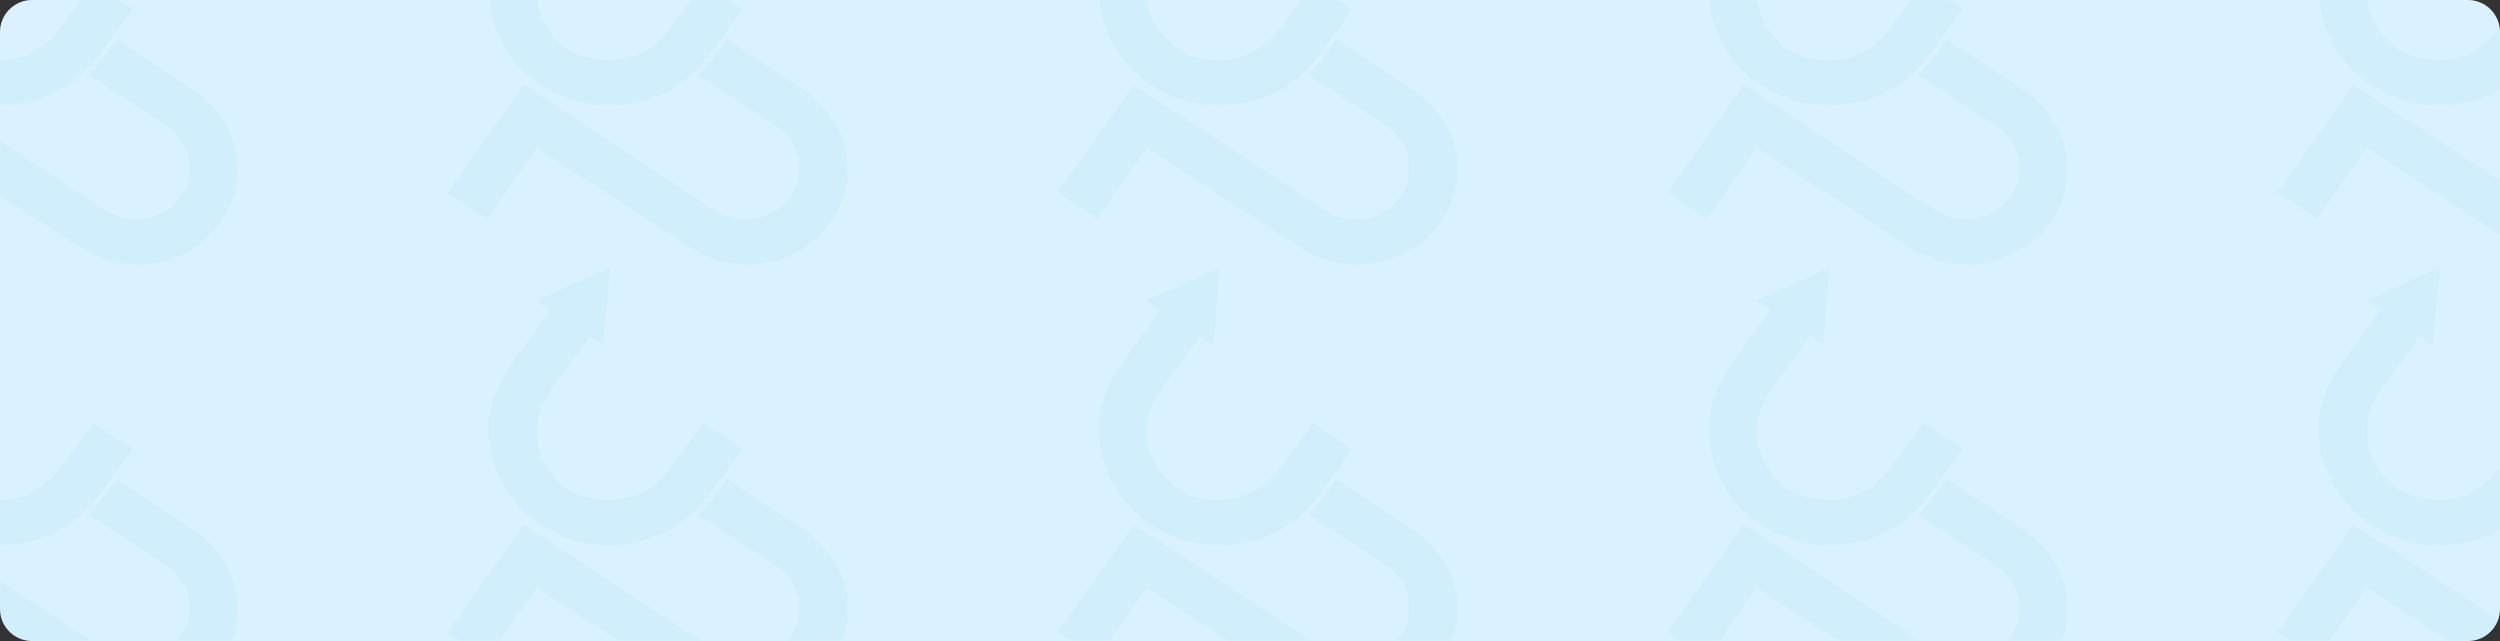 <?xml version="1.0" encoding="UTF-8"?> <svg xmlns="http://www.w3.org/2000/svg" width="780" height="200" viewBox="0 0 780 200" fill="none"><rect x="0" y="0" width="780" height="200" fill="#333333" stroke="none"/><path d="M0 10C0 4.477 4.477 0 10 0H68.797L344.439 0L585 0H770C775.523 0 780 4.477 780 10V190C780 195.523 775.523 200 770 200H10C4.477 200 0 195.523 0 190V10Z" fill="#DAF2FF"></path><mask id="mask0_346_449" style="mask-type:alpha" maskUnits="userSpaceOnUse" x="0" y="0" width="780" height="200"><path d="M0 10C0 4.477 4.477 0 10 0H66.921L335.045 0L569.045 0L770 0C775.523 0 780 4.477 780 10V190C780 195.523 775.523 200 770 200H10C4.477 200 0 195.523 0 190V10Z" fill="#DAF2FF"></path></mask><g mask="url(#mask0_346_449)"><g opacity="0.04"><path d="M834.629 -77.753C837.312 -91.222 832.45 -102.034 820.045 -110.188L797.566 -124.959C795.598 -121.952 792.201 -117.122 788.793 -113.874L813.206 -97.83C816.706 -95.528 819.017 -92.23 820.143 -87.933C820.798 -83.224 820.016 -79.338 817.794 -76.282L816.908 -75.064C816.455 -74.443 815.742 -73.692 814.767 -72.814C811.053 -70.017 807.305 -68.681 803.527 -68.805C800.339 -68.58 796.538 -69.919 792.129 -72.819L734.379 -110.77L710.517 -77.119L722.94 -68.956L738.392 -91.039L784.877 -60.85C787.125 -59.371 789.18 -58.202 791.035 -57.343C796.818 -55.06 802.509 -54.243 808.104 -54.882C817.474 -56.32 824.659 -60.474 829.654 -67.348C832.052 -70.649 833.711 -74.117 834.629 -77.753ZM790.32 -142.485L780.711 -129.267C773.947 -119.957 764.998 -116.642 753.865 -119.32C751.453 -120.105 749.468 -120.991 747.912 -121.974C746.394 -123.011 744.836 -124.454 743.237 -126.304C736.67 -135.26 736.768 -144.389 743.532 -153.699L755.005 -169.482L759.117 -166.779L760.153 -178.888L761.189 -191L749.644 -185.797L738.095 -180.595L742.626 -177.618L732.07 -163.091C728.685 -158.438 726.44 -154.476 725.326 -151.21C724.403 -148.497 723.86 -146.214 723.693 -144.367C723.407 -142.874 723.332 -140.945 723.462 -138.58C724.469 -126.485 729.894 -117.202 739.74 -110.732C749.586 -104.262 760.65 -102.706 772.934 -106.07C775.297 -106.835 777.153 -107.593 778.5 -108.35C780.26 -109.151 782.312 -110.441 784.658 -112.219C787.477 -114.365 790.576 -117.764 793.961 -122.418L802.653 -134.379L790.32 -142.485ZM644.326 -77.753C647.01 -91.222 642.148 -102.034 629.742 -110.188L607.263 -124.959C605.292 -121.952 601.899 -117.122 598.488 -113.874L622.903 -97.83C626.404 -95.528 628.715 -92.23 629.838 -87.933C630.493 -83.224 629.711 -79.338 627.489 -76.282L626.606 -75.064C626.153 -74.443 625.437 -73.692 624.465 -72.814C620.748 -70.017 617.002 -68.681 613.225 -68.805C610.033 -68.58 606.233 -69.919 601.824 -72.819L544.073 -110.77L520.215 -77.119L532.635 -68.956L548.087 -91.039L594.575 -60.85C596.823 -59.371 598.875 -58.202 600.73 -57.343C606.516 -55.06 612.203 -54.243 617.802 -54.882C627.171 -56.32 634.354 -60.474 639.349 -67.348C641.749 -70.649 643.406 -74.117 644.326 -77.753ZM600.014 -142.485L590.408 -129.267C583.641 -119.957 574.693 -116.642 563.563 -119.32C561.148 -120.105 559.162 -120.991 557.607 -121.974C556.089 -123.011 554.531 -124.454 552.935 -126.304C546.365 -135.26 546.463 -144.389 553.23 -153.699L564.7 -169.482L568.815 -166.779L569.851 -178.888L570.887 -191L559.338 -185.797L547.793 -180.595L552.324 -177.618L541.765 -163.091C538.383 -158.438 536.135 -154.476 535.021 -151.21C534.101 -148.497 533.555 -146.214 533.391 -144.367C533.105 -142.874 533.027 -140.945 533.16 -138.58C534.164 -126.485 539.589 -117.202 549.435 -110.732C559.281 -104.262 570.347 -102.706 582.631 -106.07C584.995 -106.835 586.85 -107.593 588.198 -108.35C589.958 -109.151 592.01 -110.441 594.353 -112.219C597.175 -114.365 600.274 -117.764 603.659 -122.418L612.351 -134.379L600.014 -142.485ZM454.021 -77.753C456.705 -91.222 451.846 -102.034 439.437 -110.188L416.961 -124.959C414.99 -121.952 411.594 -117.122 408.186 -113.874L432.601 -97.83C436.101 -95.528 438.413 -92.23 439.535 -87.933C440.19 -83.224 439.408 -79.338 437.186 -76.282L436.3 -75.064C435.847 -74.443 435.135 -73.692 434.159 -72.814C430.445 -70.017 426.697 -68.681 422.92 -68.805C419.731 -68.58 415.931 -69.919 411.522 -72.819L353.771 -110.77L329.91 -77.119L342.333 -68.956L357.785 -91.039L404.273 -60.85C406.521 -59.371 408.572 -58.202 410.428 -57.343C416.211 -55.06 421.901 -54.243 427.496 -54.882C436.869 -56.32 444.051 -60.474 449.046 -67.348C451.444 -70.649 453.104 -74.117 454.021 -77.753ZM409.712 -142.485L400.103 -129.267C393.339 -119.957 384.391 -116.642 373.261 -119.32C370.845 -120.105 368.86 -120.991 367.305 -121.974C365.787 -123.011 364.229 -124.454 362.63 -126.304C356.062 -135.26 356.16 -144.389 362.924 -153.699L374.398 -169.482L378.513 -166.779L379.546 -178.888L380.582 -191L369.036 -185.797L357.488 -180.595L362.018 -177.618L351.463 -163.091C348.078 -158.438 345.833 -154.476 344.719 -151.21C343.795 -148.497 343.253 -146.214 343.088 -144.367C342.8 -142.874 342.725 -140.945 342.858 -138.58C343.862 -126.485 349.287 -117.202 359.133 -110.732C368.978 -104.262 380.045 -102.706 392.326 -106.07C394.689 -106.835 396.545 -107.593 397.895 -108.35C399.653 -109.151 401.705 -110.441 404.051 -112.219C406.87 -114.365 409.972 -117.764 413.354 -122.418L422.048 -134.379L409.712 -142.485ZM263.719 -77.753C266.403 -91.222 261.54 -102.034 249.135 -110.188L226.656 -124.959C224.688 -121.952 221.291 -117.122 217.88 -113.874L242.296 -97.83C245.796 -95.528 248.108 -92.23 249.233 -87.933C249.888 -83.224 249.106 -79.338 246.881 -76.282L245.998 -75.064C245.545 -74.443 244.832 -73.692 243.857 -72.814C240.143 -70.017 236.395 -68.681 232.618 -68.805C229.429 -68.58 225.628 -69.919 221.216 -72.819L163.469 -110.77L139.607 -77.119L152.027 -68.956L167.48 -91.039L213.968 -60.85C216.216 -59.371 218.267 -58.202 220.123 -57.343C225.908 -55.06 231.599 -54.243 237.194 -54.882C246.564 -56.32 253.746 -60.474 258.741 -67.348C261.142 -70.649 262.801 -74.117 263.719 -77.753ZM219.407 -142.485L209.801 -129.267C203.034 -119.957 194.086 -116.642 182.956 -119.32C180.54 -120.105 178.555 -120.991 177.003 -121.974C175.485 -123.011 173.926 -124.454 172.328 -126.304C165.757 -135.26 165.858 -144.389 172.622 -153.699L184.095 -169.482L188.207 -166.779L189.243 -178.888L190.279 -191L178.731 -185.797L167.185 -180.595L171.716 -177.618L161.16 -163.091C157.776 -158.438 155.528 -154.476 154.417 -151.21C153.493 -148.497 152.951 -146.214 152.783 -144.367C152.498 -142.874 152.42 -140.945 152.552 -138.58C153.557 -126.485 158.985 -117.202 168.83 -110.732C178.673 -104.262 189.74 -102.706 202.024 -106.07C204.387 -106.835 206.243 -107.593 207.59 -108.35C209.351 -109.151 211.402 -110.441 213.745 -112.219C216.567 -114.365 219.667 -117.764 223.052 -122.418L231.743 -134.379L219.407 -142.485ZM73.414 -77.753C76.1 -91.222 71.238 -102.034 58.83 -110.188L36.353 -124.959C34.383 -121.952 30.989 -117.122 27.578 -113.874L51.994 -97.83C55.494 -95.528 57.805 -92.23 58.928 -87.933C59.583 -83.224 58.801 -79.338 56.579 -76.282L55.693 -75.064C55.243 -74.443 54.527 -73.692 53.552 -72.814C49.838 -70.017 46.09 -68.681 42.312 -68.805C39.124 -68.58 35.323 -69.919 30.914 -72.819L-26.836 -110.77L-50.695 -77.119L-38.275 -68.956L-22.822 -91.039L23.665 -60.85C25.913 -59.371 27.965 -58.202 29.82 -57.343C35.606 -55.06 41.294 -54.243 46.892 -54.882C56.261 -56.32 63.444 -60.474 68.439 -67.348C70.837 -70.649 72.496 -74.117 73.414 -77.753ZM29.105 -142.485L19.496 -129.267C12.732 -119.957 3.783 -116.642 -7.347 -119.32C-9.762 -120.105 -11.747 -120.991 -13.303 -121.974C-14.82 -123.011 -16.379 -124.454 -17.975 -126.304C-24.545 -135.26 -24.447 -144.389 -17.68 -153.699L-6.21 -169.482L-2.095 -166.779L-1.059 -178.888L-0.026 -191L-11.571 -185.797L-23.117 -180.595L-18.586 -177.618L-29.145 -163.091C-32.527 -158.438 -34.775 -154.476 -35.889 -151.21C-36.809 -148.497 -37.355 -146.214 -37.519 -144.367C-37.808 -142.874 -37.883 -140.945 -37.75 -138.58C-36.746 -126.485 -31.321 -117.202 -21.475 -110.732C-11.629 -104.262 -0.563 -102.706 11.719 -106.07C14.085 -106.835 15.94 -107.593 17.288 -108.35C19.045 -109.151 21.1 -110.441 23.443 -112.219C26.262 -114.365 29.364 -117.764 32.746 -122.418L41.441 -134.379L29.105 -142.485ZM-116.889 -77.753C-114.205 -91.222 -119.067 -102.034 -131.473 -110.188L-153.952 -124.959C-155.92 -121.952 -159.316 -117.122 -162.724 -113.874L-138.312 -97.83C-134.811 -95.528 -132.5 -92.23 -131.375 -87.933C-130.719 -83.224 -131.501 -79.338 -133.723 -76.282L-134.609 -75.064C-135.062 -74.443 -135.775 -73.692 -136.75 -72.814C-140.464 -70.017 -144.213 -68.681 -147.99 -68.805C-151.179 -68.58 -154.979 -69.919 -159.388 -72.819L-217.139 -110.77L-241 -77.119L-228.577 -68.956L-213.125 -91.039L-166.64 -60.85C-164.392 -59.371 -162.34 -58.202 -160.482 -57.343C-154.699 -55.06 -149.009 -54.243 -143.413 -54.882C-134.044 -56.32 -126.858 -60.474 -121.863 -67.348C-119.465 -70.649 -117.806 -74.117 -116.889 -77.753ZM-161.2 -142.485L-170.807 -129.267C-177.571 -119.957 -186.519 -116.642 -197.652 -119.32C-200.064 -120.105 -202.05 -120.991 -203.605 -121.974C-205.123 -123.011 -206.681 -124.454 -208.28 -126.304C-214.847 -135.26 -214.749 -144.389 -207.985 -153.699L-196.512 -169.482L-192.4 -166.779L-191.364 -178.888L-190.328 -191L-201.874 -185.797L-213.422 -180.595L-208.892 -177.618L-219.447 -163.091C-222.832 -158.438 -225.077 -154.476 -226.191 -151.21C-227.114 -148.497 -227.657 -146.214 -227.824 -144.367C-228.11 -142.874 -228.185 -140.945 -228.055 -138.58C-227.048 -126.485 -221.623 -117.202 -211.777 -110.732C-201.931 -104.262 -190.868 -102.706 -178.584 -106.07C-176.22 -106.835 -174.365 -107.593 -173.017 -108.35C-171.257 -109.151 -169.205 -110.441 -166.859 -112.219C-164.04 -114.365 -160.941 -117.764 -157.556 -122.418L-148.864 -134.379L-161.2 -142.485ZM834.629 59.458C837.312 45.988 832.45 35.174 820.045 27.022L797.566 12.251C795.598 15.256 792.201 20.088 788.793 23.337L813.206 39.38C816.706 41.68 819.017 44.981 820.143 49.278C820.798 53.986 820.016 57.869 817.794 60.928L816.908 62.144C816.455 62.767 815.742 63.519 814.767 64.397C811.053 67.193 807.305 68.529 803.527 68.405C800.339 68.628 796.538 67.289 792.129 64.391L734.379 26.44L710.517 60.091L722.94 68.254L738.392 46.171L784.877 76.36C787.125 77.839 789.18 79.008 791.035 79.867C796.818 82.147 802.509 82.967 808.104 82.328C817.474 80.89 824.659 76.733 829.654 69.862C832.052 66.559 833.711 63.093 834.629 59.458ZM790.32 -5.274L780.711 7.943C773.947 17.253 764.998 20.568 753.865 17.89C751.453 17.105 749.468 16.219 747.912 15.236C746.394 14.199 744.836 12.756 743.237 10.906C736.67 1.95 736.768 -7.182 743.532 -16.489L755.005 -32.272L759.117 -29.569L760.153 -41.678L761.189 -53.79L749.644 -48.587L738.095 -43.385L742.626 -40.408L732.07 -25.881C728.685 -21.228 726.44 -17.268 725.326 -14C724.403 -11.286 723.86 -9.006 723.693 -7.157C723.407 -5.664 723.332 -3.735 723.462 -1.37C724.469 10.725 729.894 20.008 739.74 26.478C749.586 32.948 760.65 34.502 772.934 31.14C775.297 30.375 777.153 29.615 778.5 28.86C780.26 28.059 782.312 26.769 784.658 24.988C787.477 22.845 790.576 19.446 793.961 14.792L802.653 2.831L790.32 -5.274ZM644.326 59.458C647.01 45.988 642.148 35.174 629.742 27.022L607.263 12.251C605.292 15.256 601.899 20.088 598.488 23.337L622.903 39.38C626.404 41.68 628.715 44.981 629.838 49.278C630.493 53.986 629.711 57.869 627.489 60.928L626.606 62.144C626.153 62.767 625.437 63.519 624.465 64.397C620.748 67.193 617.002 68.529 613.225 68.405C610.033 68.628 606.233 67.289 601.824 64.391L544.073 26.44L520.215 60.091L532.635 68.254L548.087 46.171L594.575 76.36C596.823 77.839 598.875 79.008 600.73 79.867C606.516 82.147 612.203 82.967 617.802 82.328C627.171 80.89 634.354 76.733 639.349 69.862C641.749 66.559 643.406 63.093 644.326 59.458ZM600.014 -5.274L590.408 7.943C583.641 17.253 574.693 20.568 563.563 17.89C561.148 17.105 559.162 16.219 557.607 15.236C556.089 14.199 554.531 12.756 552.935 10.906C546.365 1.95 546.463 -7.182 553.23 -16.489L564.7 -32.272L568.815 -29.569L569.851 -41.678L570.887 -53.79L559.338 -48.587L547.793 -43.385L552.324 -40.408L541.765 -25.881C538.383 -21.228 536.135 -17.268 535.021 -14C534.101 -11.286 533.555 -9.006 533.391 -7.157C533.105 -5.664 533.027 -3.735 533.16 -1.37C534.164 10.725 539.589 20.008 549.435 26.478C559.281 32.948 570.347 34.502 582.631 31.14C584.995 30.375 586.85 29.615 588.198 28.86C589.958 28.059 592.01 26.769 594.353 24.988C597.175 22.845 600.274 19.446 603.659 14.792L612.351 2.831L600.014 -5.274ZM454.021 59.458C456.705 45.988 451.846 35.174 439.437 27.022L416.961 12.251C414.99 15.256 411.594 20.088 408.186 23.337L432.601 39.38C436.101 41.68 438.413 44.981 439.535 49.278C440.19 53.986 439.408 57.869 437.186 60.928L436.3 62.144C435.847 62.767 435.135 63.519 434.159 64.397C430.445 67.193 426.697 68.529 422.92 68.405C419.731 68.628 415.931 67.289 411.522 64.391L353.771 26.44L329.91 60.091L342.333 68.254L357.785 46.171L404.273 76.36C406.521 77.839 408.572 79.008 410.428 79.867C416.211 82.147 421.901 82.967 427.496 82.328C436.869 80.89 444.051 76.733 449.046 69.862C451.444 66.559 453.104 63.093 454.021 59.458ZM409.712 -5.274L400.103 7.943C393.339 17.253 384.391 20.568 373.261 17.89C370.845 17.105 368.86 16.219 367.305 15.236C365.787 14.199 364.229 12.756 362.63 10.906C356.062 1.95 356.16 -7.182 362.924 -16.489L374.398 -32.272L378.513 -29.569L379.546 -41.678L380.582 -53.79L369.036 -48.587L357.488 -43.385L362.018 -40.408L351.463 -25.881C348.078 -21.228 345.833 -17.268 344.719 -14C343.795 -11.286 343.253 -9.006 343.088 -7.157C342.8 -5.664 342.725 -3.735 342.858 -1.37C343.862 10.725 349.287 20.008 359.133 26.478C368.978 32.948 380.045 34.502 392.326 31.14C394.689 30.375 396.545 29.615 397.895 28.86C399.653 28.059 401.705 26.769 404.051 24.988C406.87 22.845 409.972 19.446 413.354 14.792L422.048 2.831L409.712 -5.274ZM263.719 59.458C266.403 45.988 261.54 35.174 249.135 27.022L226.656 12.251C224.688 15.256 221.291 20.088 217.88 23.337L242.296 39.38C245.796 41.68 248.108 44.981 249.233 49.278C249.888 53.986 249.106 57.869 246.881 60.928L245.998 62.144C245.545 62.767 244.832 63.519 243.857 64.397C240.143 67.193 236.395 68.529 232.618 68.405C229.429 68.628 225.628 67.289 221.216 64.391L163.469 26.44L139.607 60.091L152.027 68.254L167.48 46.171L213.968 76.36C216.216 77.839 218.267 79.008 220.123 79.867C225.908 82.147 231.599 82.967 237.194 82.328C246.564 80.89 253.746 76.733 258.741 69.862C261.142 66.559 262.801 63.093 263.719 59.458ZM219.407 -5.274L209.801 7.943C203.034 17.253 194.086 20.568 182.956 17.89C180.54 17.105 178.555 16.219 177.003 15.236C175.485 14.199 173.926 12.756 172.328 10.906C165.757 1.95 165.858 -7.182 172.622 -16.489L184.095 -32.272L188.207 -29.569L189.243 -41.678L190.279 -53.79L178.731 -48.587L167.185 -43.385L171.716 -40.408L161.16 -25.881C157.776 -21.228 155.528 -17.268 154.417 -14C153.493 -11.286 152.951 -9.006 152.783 -7.157C152.498 -5.664 152.42 -3.735 152.552 -1.37C153.557 10.725 158.985 20.008 168.83 26.478C178.673 32.948 189.74 34.502 202.024 31.14C204.387 30.375 206.243 29.615 207.59 28.86C209.351 28.059 211.402 26.769 213.745 24.988C216.567 22.845 219.667 19.446 223.052 14.792L231.743 2.831L219.407 -5.274ZM73.414 59.458C76.1 45.988 71.238 35.174 58.83 27.022L36.353 12.251C34.383 15.256 30.989 20.088 27.578 23.337L51.994 39.38C55.494 41.68 57.805 44.981 58.928 49.278C59.583 53.986 58.801 57.869 56.579 60.928L55.693 62.144C55.243 62.767 54.527 63.519 53.552 64.397C49.838 67.193 46.09 68.529 42.312 68.405C39.124 68.628 35.323 67.289 30.914 64.391L-26.836 26.44L-50.695 60.091L-38.275 68.254L-22.822 46.171L23.665 76.36C25.913 77.839 27.965 79.008 29.82 79.867C35.606 82.147 41.294 82.967 46.892 82.328C56.261 80.89 63.444 76.733 68.439 69.862C70.837 66.559 72.496 63.093 73.414 59.458ZM29.105 -5.274L19.496 7.943C12.732 17.253 3.783 20.568 -7.347 17.89C-9.762 17.105 -11.747 16.219 -13.303 15.236C-14.82 14.199 -16.379 12.756 -17.975 10.906C-24.545 1.95 -24.447 -7.182 -17.68 -16.489L-6.21 -32.272L-2.095 -29.569L-1.059 -41.678L-0.026 -53.79L-11.571 -48.587L-23.117 -43.385L-18.586 -40.408L-29.145 -25.881C-32.527 -21.228 -34.775 -17.268 -35.889 -14C-36.809 -11.286 -37.355 -9.006 -37.519 -7.157C-37.808 -5.664 -37.883 -3.735 -37.75 -1.37C-36.746 10.725 -31.321 20.008 -21.475 26.478C-11.629 32.948 -0.563 34.502 11.719 31.14C14.085 30.375 15.94 29.615 17.288 28.86C19.045 28.059 21.1 26.769 23.443 24.988C26.262 22.845 29.364 19.446 32.746 14.792L41.441 2.831L29.105 -5.274ZM-116.889 59.458C-114.205 45.988 -119.067 35.174 -131.473 27.022L-153.952 12.251C-155.92 15.256 -159.316 20.088 -162.724 23.337L-138.312 39.38C-134.811 41.68 -132.5 44.981 -131.375 49.278C-130.719 53.986 -131.501 57.869 -133.723 60.928L-134.609 62.144C-135.062 62.767 -135.775 63.519 -136.75 64.397C-140.464 67.193 -144.213 68.529 -147.99 68.405C-151.179 68.628 -154.979 67.289 -159.388 64.391L-217.139 26.44L-241 60.091L-228.577 68.254L-213.125 46.171L-166.64 76.36C-164.392 77.839 -162.34 79.008 -160.482 79.867C-154.699 82.147 -149.009 82.967 -143.413 82.328C-134.044 80.89 -126.858 76.733 -121.863 69.862C-119.465 66.559 -117.806 63.093 -116.889 59.458ZM-161.2 -5.274L-170.807 7.943C-177.571 17.253 -186.519 20.568 -197.652 17.89C-200.064 17.105 -202.05 16.219 -203.605 15.236C-205.123 14.199 -206.681 12.756 -208.28 10.906C-214.847 1.95 -214.749 -7.182 -207.985 -16.489L-196.512 -32.272L-192.4 -29.569L-191.364 -41.678L-190.328 -53.79L-201.874 -48.587L-213.422 -43.385L-208.892 -40.408L-219.447 -25.881C-222.832 -21.228 -225.077 -17.268 -226.191 -14C-227.114 -11.286 -227.657 -9.006 -227.824 -7.157C-228.11 -5.664 -228.185 -3.735 -228.055 -1.37C-227.048 10.725 -221.623 20.008 -211.777 26.478C-201.931 32.948 -190.868 34.502 -178.584 31.14C-176.22 30.375 -174.365 29.615 -173.017 28.86C-171.257 28.059 -169.205 26.769 -166.859 24.988C-164.04 22.845 -160.941 19.446 -157.556 14.792L-148.864 2.831L-161.2 -5.274ZM834.629 196.668C837.312 183.198 832.45 172.384 820.045 164.232L797.566 149.458C795.598 152.466 792.201 157.298 788.793 160.547L813.206 176.59C816.706 178.89 819.017 182.188 820.143 186.488C820.798 191.196 820.016 195.079 817.794 198.138L816.908 199.354C816.455 199.977 815.742 200.726 814.767 201.607C811.053 204.403 807.305 205.739 803.527 205.616C800.339 205.838 796.538 204.499 792.129 201.601L734.379 163.65L710.517 197.301L722.94 205.465L738.392 183.381L784.877 213.57C787.125 215.046 789.18 216.215 791.035 217.077C796.818 219.357 802.509 220.178 808.104 219.538C817.474 218.1 824.659 213.943 829.654 207.07C832.052 203.769 833.711 200.301 834.629 196.668ZM790.32 131.933L780.711 145.153C773.947 154.46 764.998 157.778 753.865 155.1C751.453 154.312 749.468 153.429 747.912 152.446C746.394 151.409 744.836 149.966 743.237 148.114C736.67 139.16 736.768 130.029 743.532 120.721L755.005 104.935L759.117 107.641L760.153 95.529L761.189 83.42L749.644 88.623L738.095 93.825L742.626 96.802L732.07 111.329C728.685 115.982 726.44 119.942 725.326 123.21C724.403 125.924 723.86 128.204 723.693 130.053C723.407 131.546 723.332 133.472 723.462 135.84C724.469 147.935 729.894 157.218 739.74 163.688C749.586 170.158 760.65 171.712 772.934 168.35C775.297 167.585 777.153 166.825 778.5 166.07C780.26 165.269 782.312 163.979 784.658 162.198C787.477 160.055 790.576 156.656 793.961 152.002L802.653 140.041L790.32 131.933ZM644.326 196.668C647.01 183.198 642.148 172.384 629.742 164.232L607.263 149.458C605.292 152.466 601.899 157.298 598.488 160.547L622.903 176.59C626.404 178.89 628.715 182.188 629.838 186.488C630.493 191.196 629.711 195.079 627.489 198.138L626.606 199.354C626.153 199.977 625.437 200.726 624.465 201.607C620.748 204.403 617.002 205.739 613.225 205.616C610.033 205.838 606.233 204.499 601.824 201.601L544.073 163.65L520.215 197.301L532.635 205.465L548.087 183.381L594.575 213.57C596.823 215.046 598.875 216.215 600.73 217.077C606.516 219.357 612.203 220.178 617.802 219.538C627.171 218.1 634.354 213.943 639.349 207.07C641.749 203.769 643.406 200.301 644.326 196.668ZM600.014 131.933L590.408 145.153C583.641 154.46 574.693 157.778 563.563 155.1C561.148 154.312 559.162 153.429 557.607 152.446C556.089 151.409 554.531 149.966 552.935 148.114C546.365 139.16 546.463 130.029 553.23 120.721L564.7 104.935L568.815 107.641L569.851 95.529L570.887 83.42L559.338 88.623L547.793 93.825L552.324 96.802L541.765 111.329C538.383 115.982 536.135 119.942 535.021 123.21C534.101 125.924 533.555 128.204 533.391 130.053C533.105 131.546 533.027 133.472 533.16 135.84C534.164 147.935 539.589 157.218 549.435 163.688C559.281 170.158 570.347 171.712 582.631 168.35C584.995 167.585 586.85 166.825 588.198 166.07C589.958 165.269 592.01 163.979 594.353 162.198C597.175 160.055 600.274 156.656 603.659 152.002L612.351 140.041L600.014 131.933ZM454.021 196.668C456.705 183.198 451.846 172.384 439.437 164.232L416.961 149.458C414.99 152.466 411.594 157.298 408.186 160.547L432.601 176.59C436.101 178.89 438.413 182.188 439.535 186.488C440.19 191.196 439.408 195.079 437.186 198.138L436.3 199.354C435.847 199.977 435.135 200.726 434.159 201.607C430.445 204.403 426.697 205.739 422.92 205.616C419.731 205.838 415.931 204.499 411.522 201.601L353.771 163.65L329.91 197.301L342.333 205.465L357.785 183.381L404.273 213.57C406.521 215.046 408.572 216.215 410.428 217.077C416.211 219.357 421.901 220.178 427.496 219.538C436.869 218.1 444.051 213.943 449.046 207.07C451.444 203.769 453.104 200.301 454.021 196.668ZM409.712 131.933L400.103 145.153C393.339 154.46 384.391 157.778 373.261 155.1C370.845 154.312 368.86 153.429 367.305 152.446C365.787 151.409 364.229 149.966 362.63 148.114C356.062 139.16 356.16 130.029 362.924 120.721L374.398 104.935L378.513 107.641L379.546 95.529L380.582 83.42L369.036 88.623L357.488 93.825L362.018 96.802L351.463 111.329C348.078 115.982 345.833 119.942 344.719 123.21C343.795 125.924 343.253 128.204 343.088 130.053C342.8 131.546 342.725 133.472 342.858 135.84C343.862 147.935 349.287 157.218 359.133 163.688C368.978 170.158 380.045 171.712 392.326 168.35C394.689 167.585 396.545 166.825 397.895 166.07C399.653 165.269 401.705 163.979 404.051 162.198C406.87 160.055 409.972 156.656 413.354 152.002L422.048 140.041L409.712 131.933ZM263.719 196.668C266.403 183.198 261.54 172.384 249.135 164.232L226.656 149.458C224.688 152.466 221.291 157.298 217.88 160.547L242.296 176.59C245.796 178.89 248.108 182.188 249.233 186.488C249.888 191.196 249.106 195.079 246.881 198.138L245.998 199.354C245.545 199.977 244.832 200.726 243.857 201.607C240.143 204.403 236.395 205.739 232.618 205.616C229.429 205.838 225.628 204.499 221.216 201.601L163.469 163.65L139.607 197.301L152.027 205.465L167.48 183.381L213.968 213.57C216.216 215.046 218.267 216.215 220.123 217.077C225.908 219.357 231.599 220.178 237.194 219.538C246.564 218.1 253.746 213.943 258.741 207.07C261.142 203.769 262.801 200.301 263.719 196.668ZM219.407 131.933L209.801 145.153C203.034 154.46 194.086 157.778 182.956 155.1C180.54 154.312 178.555 153.429 177.003 152.446C175.485 151.409 173.926 149.966 172.328 148.114C165.757 139.16 165.858 130.029 172.622 120.721L184.095 104.935L188.207 107.641L189.243 95.529L190.279 83.42L178.731 88.623L167.185 93.825L171.716 96.802L161.16 111.329C157.776 115.982 155.528 119.942 154.417 123.21C153.493 125.924 152.951 128.204 152.783 130.053C152.498 131.546 152.42 133.472 152.552 135.84C153.557 147.935 158.985 157.218 168.83 163.688C178.673 170.158 189.74 171.712 202.024 168.35C204.387 167.585 206.243 166.825 207.59 166.07C209.351 165.269 211.402 163.979 213.745 162.198C216.567 160.055 219.667 156.656 223.052 152.002L231.743 140.041L219.407 131.933ZM73.414 196.668C76.1 183.198 71.238 172.384 58.83 164.232L36.353 149.458C34.383 152.466 30.989 157.298 27.578 160.547L51.994 176.59C55.494 178.89 57.805 182.188 58.928 186.488C59.583 191.196 58.801 195.079 56.579 198.138L55.693 199.354C55.243 199.977 54.527 200.726 53.552 201.607C49.838 204.403 46.09 205.739 42.312 205.616C39.124 205.838 35.323 204.499 30.914 201.601L-26.836 163.65L-50.695 197.301L-38.275 205.465L-22.822 183.381L23.665 213.57C25.913 215.046 27.965 216.215 29.82 217.077C35.606 219.357 41.294 220.178 46.892 219.538C56.261 218.1 63.444 213.943 68.439 207.07C70.837 203.769 72.496 200.301 73.414 196.668ZM29.105 131.933L19.496 145.153C12.732 154.46 3.783 157.778 -7.347 155.1C-9.762 154.312 -11.747 153.429 -13.303 152.446C-14.82 151.409 -16.379 149.966 -17.975 148.114C-24.545 139.16 -24.447 130.029 -17.68 120.721L-6.21 104.935L-2.095 107.641L-1.059 95.529L-0.026 83.42L-11.571 88.623L-23.117 93.825L-18.586 96.802L-29.145 111.329C-32.527 115.982 -34.775 119.942 -35.889 123.21C-36.809 125.924 -37.355 128.204 -37.519 130.053C-37.808 131.546 -37.883 133.472 -37.75 135.84C-36.746 147.935 -31.321 157.218 -21.475 163.688C-11.629 170.158 -0.563 171.712 11.719 168.35C14.085 167.585 15.94 166.825 17.288 166.07C19.045 165.269 21.1 163.979 23.443 162.198C26.262 160.055 29.364 156.656 32.746 152.002L41.441 140.041L29.105 131.933ZM-116.889 196.668C-114.205 183.198 -119.067 172.384 -131.473 164.232L-153.952 149.458C-155.92 152.466 -159.316 157.298 -162.724 160.547L-138.312 176.59C-134.811 178.89 -132.5 182.188 -131.375 186.488C-130.719 191.196 -131.501 195.079 -133.723 198.138L-134.609 199.354C-135.062 199.977 -135.775 200.726 -136.75 201.607C-140.464 204.403 -144.213 205.739 -147.99 205.616C-151.179 205.838 -154.979 204.499 -159.388 201.601L-217.139 163.65L-241 197.301L-228.577 205.465L-213.125 183.381L-166.64 213.57C-164.392 215.046 -162.34 216.215 -160.482 217.077C-154.699 219.357 -149.009 220.178 -143.413 219.538C-134.044 218.1 -126.858 213.943 -121.863 207.07C-119.465 203.769 -117.806 200.301 -116.889 196.668ZM-161.2 131.933L-170.807 145.153C-177.571 154.46 -186.519 157.778 -197.652 155.1C-200.064 154.312 -202.05 153.429 -203.605 152.446C-205.123 151.409 -206.681 149.966 -208.28 148.114C-214.847 139.16 -214.749 130.029 -207.985 120.721L-196.512 104.935L-192.4 107.641L-191.364 95.529L-190.328 83.42L-201.874 88.623L-213.422 93.825L-208.892 96.802L-219.447 111.329C-222.832 115.982 -225.077 119.942 -226.191 123.21C-227.114 125.924 -227.657 128.204 -227.824 130.053C-228.11 131.546 -228.185 133.472 -228.055 135.84C-227.048 147.935 -221.623 157.218 -211.777 163.688C-201.931 170.158 -190.868 171.712 -178.584 168.35C-176.22 167.585 -174.365 166.825 -173.017 166.07C-171.257 165.269 -169.205 163.979 -166.859 162.198C-164.04 160.055 -160.941 156.656 -157.556 152.002L-148.864 140.041L-161.2 131.933ZM834.629 333.878C837.312 320.405 832.45 309.594 820.045 301.442L797.566 286.668C795.598 289.676 792.201 294.508 788.793 297.757L813.206 313.8C816.706 316.1 819.017 319.398 820.143 323.695C820.798 328.406 820.016 332.289 817.794 335.348L816.908 336.564C816.455 337.187 815.742 337.936 814.767 338.817C811.053 341.613 807.305 342.949 803.527 342.826C800.339 343.048 796.538 341.709 792.129 338.811L734.379 300.86L710.517 334.512L722.94 342.675L738.392 320.589L784.877 350.78C787.125 352.256 789.18 353.425 791.035 354.287C796.818 356.567 802.509 357.388 808.104 356.748C817.474 355.308 824.659 351.153 829.654 344.28C832.052 340.979 833.711 337.511 834.629 333.878ZM790.32 269.143L780.711 282.363C773.947 291.671 764.998 294.985 753.865 292.31C751.453 291.522 749.468 290.639 747.912 289.654C746.394 288.619 744.836 287.176 743.237 285.324C736.67 276.37 736.768 267.239 743.532 257.931L755.005 242.145L759.117 244.851L760.153 232.739L761.189 220.63L749.644 225.833L738.095 231.035L742.626 234.012L732.07 248.536C728.685 253.192 726.44 257.152 725.326 260.417C724.403 263.134 723.86 265.414 723.693 267.263C723.407 268.756 723.332 270.682 723.462 273.048C724.469 285.143 729.894 294.428 739.74 300.898C749.586 307.369 760.65 308.922 772.934 305.56C775.297 304.795 777.153 304.035 778.5 303.28C780.26 302.479 782.312 301.189 784.658 299.408C787.477 297.265 790.576 293.866 793.961 289.209L802.653 277.251L790.32 269.143ZM644.326 333.878C647.01 320.405 642.148 309.594 629.742 301.442L607.263 286.668C605.292 289.676 601.899 294.508 598.488 297.757L622.903 313.8C626.404 316.1 628.715 319.398 629.838 323.695C630.493 328.406 629.711 332.289 627.489 335.348L626.606 336.564C626.153 337.187 625.437 337.936 624.465 338.817C620.748 341.613 617.002 342.949 613.225 342.826C610.033 343.048 606.233 341.709 601.824 338.811L544.073 300.86L520.215 334.512L532.635 342.675L548.087 320.589L594.575 350.78C596.823 352.256 598.875 353.425 600.73 354.287C606.516 356.567 612.203 357.388 617.802 356.748C627.171 355.308 634.354 351.153 639.349 344.28C641.749 340.979 643.406 337.511 644.326 333.878ZM600.014 269.143L590.408 282.363C583.641 291.671 574.693 294.985 563.563 292.31C561.148 291.522 559.162 290.639 557.607 289.654C556.089 288.619 554.531 287.176 552.935 285.324C546.365 276.37 546.463 267.239 553.23 257.931L564.7 242.145L568.815 244.851L569.851 232.739L570.887 220.63L559.338 225.833L547.793 231.035L552.324 234.012L541.765 248.536C538.383 253.192 536.135 257.152 535.021 260.417C534.101 263.134 533.555 265.414 533.391 267.263C533.105 268.756 533.027 270.682 533.16 273.048C534.164 285.143 539.589 294.428 549.435 300.898C559.281 307.369 570.347 308.922 582.631 305.56C584.995 304.795 586.85 304.035 588.198 303.28C589.958 302.479 592.01 301.189 594.353 299.408C597.175 297.265 600.274 293.866 603.659 289.209L612.351 277.251L600.014 269.143ZM454.021 333.878C456.705 320.405 451.846 309.594 439.437 301.442L416.961 286.668C414.99 289.676 411.594 294.508 408.186 297.757L432.601 313.8C436.101 316.1 438.413 319.398 439.535 323.695C440.19 328.406 439.408 332.289 437.186 335.348L436.3 336.564C435.847 337.187 435.135 337.936 434.159 338.817C430.445 341.613 426.697 342.949 422.92 342.826C419.731 343.048 415.931 341.709 411.522 338.811L353.771 300.86L329.91 334.512L342.333 342.675L357.785 320.589L404.273 350.78C406.521 352.256 408.572 353.425 410.428 354.287C416.211 356.567 421.901 357.388 427.496 356.748C436.869 355.308 444.051 351.153 449.046 344.28C451.444 340.979 453.104 337.511 454.021 333.878ZM409.712 269.143L400.103 282.363C393.339 291.671 384.391 294.985 373.261 292.31C370.845 291.522 368.86 290.639 367.305 289.654C365.787 288.619 364.229 287.176 362.63 285.324C356.062 276.37 356.16 267.239 362.924 257.931L374.398 242.145L378.513 244.851L379.546 232.739L380.582 220.63L369.036 225.833L357.488 231.035L362.018 234.012L351.463 248.536C348.078 253.192 345.833 257.152 344.719 260.417C343.795 263.134 343.253 265.414 343.088 267.263C342.8 268.756 342.725 270.682 342.858 273.048C343.862 285.143 349.287 294.428 359.133 300.898C368.978 307.369 380.045 308.922 392.326 305.56C394.689 304.795 396.545 304.035 397.895 303.28C399.653 302.479 401.705 301.189 404.051 299.408C406.87 297.265 409.972 293.866 413.354 289.209L422.048 277.251L409.712 269.143ZM263.719 333.878C266.403 320.405 261.54 309.594 249.135 301.442L226.656 286.668C224.688 289.676 221.291 294.508 217.88 297.757L242.296 313.8C245.796 316.1 248.108 319.398 249.233 323.695C249.888 328.406 249.106 332.289 246.881 335.348L245.998 336.564C245.545 337.187 244.832 337.936 243.857 338.817C240.143 341.613 236.395 342.949 232.618 342.826C229.429 343.048 225.628 341.709 221.216 338.811L163.469 300.86L139.607 334.512L152.027 342.675L167.48 320.589L213.968 350.78C216.216 352.256 218.267 353.425 220.123 354.287C225.908 356.567 231.599 357.388 237.194 356.748C246.564 355.308 253.746 351.153 258.741 344.28C261.142 340.979 262.801 337.511 263.719 333.878ZM219.407 269.143L209.801 282.363C203.034 291.671 194.086 294.985 182.956 292.31C180.54 291.522 178.555 290.639 177.003 289.654C175.485 288.619 173.926 287.176 172.328 285.324C165.757 276.37 165.858 267.239 172.622 257.931L184.095 242.145L188.207 244.851L189.243 232.739L190.279 220.63L178.731 225.833L167.185 231.035L171.716 234.012L161.16 248.536C157.776 253.192 155.528 257.152 154.417 260.417C153.493 263.134 152.951 265.414 152.783 267.263C152.498 268.756 152.42 270.682 152.552 273.048C153.557 285.143 158.985 294.428 168.83 300.898C178.673 307.369 189.74 308.922 202.024 305.56C204.387 304.795 206.243 304.035 207.59 303.28C209.351 302.479 211.402 301.189 213.745 299.408C216.567 297.265 219.667 293.866 223.052 289.209L231.743 277.251L219.407 269.143ZM73.414 333.878C76.1 320.405 71.238 309.594 58.83 301.442L36.353 286.668C34.383 289.676 30.989 294.508 27.578 297.757L51.994 313.8C55.494 316.1 57.805 319.398 58.928 323.695C59.583 328.406 58.801 332.289 56.579 335.348L55.693 336.564C55.243 337.187 54.527 337.936 53.552 338.817C49.838 341.613 46.09 342.949 42.312 342.826C39.124 343.048 35.323 341.709 30.914 338.811L-26.836 300.86L-50.695 334.512L-38.275 342.675L-22.822 320.589L23.665 350.78C25.913 352.256 27.965 353.425 29.82 354.287C35.606 356.567 41.294 357.388 46.892 356.748C56.261 355.308 63.444 351.153 68.439 344.28C70.837 340.979 72.496 337.511 73.414 333.878ZM29.105 269.143L19.496 282.363C12.732 291.671 3.783 294.985 -7.347 292.31C-9.762 291.522 -11.747 290.639 -13.303 289.654C-14.82 288.619 -16.379 287.176 -17.975 285.324C-24.545 276.37 -24.447 267.239 -17.68 257.931L-6.21 242.145L-2.095 244.851L-1.059 232.739L-0.026 220.63L-11.571 225.833L-23.117 231.035L-18.586 234.012L-29.145 248.536C-32.527 253.192 -34.775 257.152 -35.889 260.417C-36.809 263.134 -37.355 265.414 -37.519 267.263C-37.808 268.756 -37.883 270.682 -37.75 273.048C-36.746 285.143 -31.321 294.428 -21.475 300.898C-11.629 307.369 -0.563 308.922 11.719 305.56C14.085 304.795 15.94 304.035 17.288 303.28C19.045 302.479 21.1 301.189 23.443 299.408C26.262 297.265 29.364 293.866 32.746 289.209L41.441 277.251L29.105 269.143ZM-116.889 333.878C-114.205 320.405 -119.067 309.594 -131.473 301.442L-153.952 286.668C-155.92 289.676 -159.316 294.508 -162.724 297.757L-138.312 313.8C-134.811 316.1 -132.5 319.398 -131.375 323.695C-130.719 328.406 -131.501 332.289 -133.723 335.348L-134.609 336.564C-135.062 337.187 -135.775 337.936 -136.75 338.817C-140.464 341.613 -144.213 342.949 -147.99 342.826C-151.179 343.048 -154.979 341.709 -159.388 338.811L-217.139 300.86L-241 334.512L-228.577 342.675L-213.125 320.589L-166.64 350.78C-164.392 352.256 -162.34 353.425 -160.482 354.287C-154.699 356.567 -149.009 357.388 -143.413 356.748C-134.044 355.308 -126.858 351.153 -121.863 344.28C-119.465 340.979 -117.806 337.511 -116.889 333.878ZM-161.2 269.143L-170.807 282.363C-177.571 291.671 -186.519 294.985 -197.652 292.31C-200.064 291.522 -202.05 290.639 -203.605 289.654C-205.123 288.619 -206.681 287.176 -208.28 285.324C-214.847 276.37 -214.749 267.239 -207.985 257.931L-196.512 242.145L-192.4 244.851L-191.364 232.739L-190.328 220.63L-201.874 225.833L-213.422 231.035L-208.892 234.012L-219.447 248.536C-222.832 253.192 -225.077 257.152 -226.191 260.417C-227.114 263.134 -227.657 265.414 -227.824 267.263C-228.11 268.756 -228.185 270.682 -228.055 273.048C-227.048 285.143 -221.623 294.428 -211.777 300.898C-201.931 307.369 -190.868 308.922 -178.584 305.56C-176.22 304.795 -174.365 304.035 -173.017 303.28C-171.257 302.479 -169.205 301.189 -166.859 299.408C-164.04 297.265 -160.941 293.866 -157.556 289.209L-148.864 277.251L-161.2 269.143ZM834.629 471.085C837.312 457.615 832.45 446.804 820.045 438.652L797.566 423.879C795.598 426.886 792.201 431.718 788.793 434.964L813.206 451.01C816.706 453.31 819.017 456.608 820.143 460.905C820.798 465.616 820.016 469.499 817.794 472.556L816.908 473.774C816.455 474.397 815.742 475.146 814.767 476.027C811.053 478.823 807.305 480.159 803.527 480.036C800.339 480.258 796.538 478.919 792.129 476.021L734.379 438.07L710.517 471.722L722.94 479.885L738.392 457.799L784.877 487.99C787.125 489.467 789.18 490.636 791.035 491.497C796.818 493.777 802.509 494.598 808.104 493.958C817.474 492.518 824.659 488.364 829.654 481.49C832.052 478.189 833.711 474.721 834.629 471.085ZM790.32 406.353L780.711 419.573C773.947 428.881 764.998 432.195 753.865 429.52C751.453 428.733 749.468 427.849 747.912 426.864C746.394 425.829 744.836 424.386 743.237 422.534C736.67 413.581 736.768 404.449 743.532 395.141L755.005 379.356L759.117 382.058L760.153 369.949L761.189 357.84L749.644 363.043L738.095 368.243L742.626 371.223L732.07 385.746C728.685 390.403 726.44 394.362 725.326 397.627C724.403 400.341 723.86 402.624 723.693 404.473C723.407 405.963 723.332 407.892 723.462 410.258C724.469 422.353 729.894 431.638 739.74 438.109C749.586 444.579 760.65 446.132 772.934 442.768C775.297 442.002 777.153 441.245 778.5 440.49C780.26 439.689 782.312 438.397 784.658 436.619C787.477 434.476 790.576 431.076 793.961 426.419L802.653 414.459L790.32 406.353ZM644.326 471.085C647.01 457.615 642.148 446.804 629.742 438.652L607.263 423.879C605.292 426.886 601.899 431.718 598.488 434.964L622.903 451.01C626.404 453.31 628.715 456.608 629.838 460.905C630.493 465.616 629.711 469.499 627.489 472.556L626.606 473.774C626.153 474.397 625.437 475.146 624.465 476.027C620.748 478.823 617.002 480.159 613.225 480.036C610.033 480.258 606.233 478.919 601.824 476.021L544.073 438.07L520.215 471.722L532.635 479.885L548.087 457.799L594.575 487.99C596.823 489.467 598.875 490.636 600.73 491.497C606.516 493.777 612.203 494.598 617.802 493.958C627.171 492.518 634.354 488.364 639.349 481.49C641.749 478.189 643.406 474.721 644.326 471.085ZM600.014 406.353L590.408 419.573C583.641 428.881 574.693 432.195 563.563 429.52C561.148 428.733 559.162 427.849 557.607 426.864C556.089 425.829 554.531 424.386 552.935 422.534C546.365 413.581 546.463 404.449 553.23 395.141L564.7 379.356L568.815 382.058L569.851 369.949L570.887 357.84L559.338 363.043L547.793 368.243L552.324 371.223L541.765 385.746C538.383 390.403 536.135 394.362 535.021 397.627C534.101 400.341 533.555 402.624 533.391 404.473C533.105 405.963 533.027 407.892 533.16 410.258C534.164 422.353 539.589 431.638 549.435 438.109C559.281 444.579 570.347 446.132 582.631 442.768C584.995 442.002 586.85 441.245 588.198 440.49C589.958 439.689 592.01 438.397 594.353 436.619C597.175 434.476 600.274 431.076 603.659 426.419L612.351 414.459L600.014 406.353ZM454.021 471.085C456.705 457.615 451.846 446.804 439.437 438.652L416.961 423.879C414.99 426.886 411.594 431.718 408.186 434.964L432.601 451.01C436.101 453.31 438.413 456.608 439.535 460.905C440.19 465.616 439.408 469.499 437.186 472.556L436.3 473.774C435.847 474.397 435.135 475.146 434.159 476.027C430.445 478.823 426.697 480.159 422.92 480.036C419.731 480.258 415.931 478.919 411.522 476.021L353.771 438.07L329.91 471.722L342.333 479.885L357.785 457.799L404.273 487.99C406.521 489.467 408.572 490.636 410.428 491.497C416.211 493.777 421.901 494.598 427.496 493.958C436.869 492.518 444.051 488.364 449.046 481.49C451.444 478.189 453.104 474.721 454.021 471.085ZM409.712 406.353L400.103 419.573C393.339 428.881 384.391 432.195 373.261 429.52C370.845 428.733 368.86 427.849 367.305 426.864C365.787 425.829 364.229 424.386 362.63 422.534C356.062 413.581 356.16 404.449 362.924 395.141L374.398 379.356L378.513 382.058L379.546 369.949L380.582 357.84L369.036 363.043L357.488 368.243L362.018 371.223L351.463 385.746C348.078 390.403 345.833 394.362 344.719 397.627C343.795 400.341 343.253 402.624 343.088 404.473C342.8 405.963 342.725 407.892 342.858 410.258C343.862 422.353 349.287 431.638 359.133 438.109C368.978 444.579 380.045 446.132 392.326 442.768C394.689 442.002 396.545 441.245 397.895 440.49C399.653 439.689 401.705 438.397 404.051 436.619C406.87 434.476 409.972 431.076 413.354 426.419L422.048 414.459L409.712 406.353ZM263.719 471.085C266.403 457.615 261.54 446.804 249.135 438.652L226.656 423.879C224.688 426.886 221.291 431.718 217.88 434.964L242.296 451.01C245.796 453.31 248.108 456.608 249.233 460.905C249.888 465.616 249.106 469.499 246.881 472.556L245.998 473.774C245.545 474.397 244.832 475.146 243.857 476.027C240.143 478.823 236.395 480.159 232.618 480.036C229.429 480.258 225.628 478.919 221.216 476.021L163.469 438.07L139.607 471.722L152.027 479.885L167.48 457.799L213.968 487.99C216.216 489.467 218.267 490.636 220.123 491.497C225.908 493.777 231.599 494.598 237.194 493.958C246.564 492.518 253.746 488.364 258.741 481.49C261.142 478.189 262.801 474.721 263.719 471.085ZM219.407 406.353L209.801 419.573C203.034 428.881 194.086 432.195 182.956 429.52C180.54 428.733 178.555 427.849 177.003 426.864C175.485 425.829 173.926 424.386 172.328 422.534C165.757 413.581 165.858 404.449 172.622 395.141L184.095 379.356L188.207 382.058L189.243 369.949L190.279 357.84L178.731 363.043L167.185 368.243L171.716 371.223L161.16 385.746C157.776 390.403 155.528 394.362 154.417 397.627C153.493 400.341 152.951 402.624 152.783 404.473C152.498 405.963 152.42 407.892 152.552 410.258C153.557 422.353 158.985 431.638 168.83 438.109C178.673 444.579 189.74 446.132 202.024 442.768C204.387 442.002 206.243 441.245 207.59 440.49C209.351 439.689 211.402 438.397 213.745 436.619C216.567 434.476 219.667 431.076 223.052 426.419L231.743 414.459L219.407 406.353ZM73.414 471.085C76.1 457.615 71.238 446.804 58.83 438.652L36.353 423.879C34.383 426.886 30.989 431.718 27.578 434.964L51.994 451.01C55.494 453.31 57.805 456.608 58.928 460.905C59.583 465.616 58.801 469.499 56.579 472.556L55.693 473.774C55.243 474.397 54.527 475.146 53.552 476.027C49.838 478.823 46.09 480.159 42.312 480.036C39.124 480.258 35.323 478.919 30.914 476.021L-26.836 438.07L-50.695 471.722L-38.275 479.885L-22.822 457.799L23.665 487.99C25.913 489.467 27.965 490.636 29.82 491.497C35.606 493.777 41.294 494.598 46.892 493.958C56.261 492.518 63.444 488.364 68.439 481.49C70.837 478.189 72.496 474.721 73.414 471.085ZM29.105 406.353L19.496 419.573C12.732 428.881 3.783 432.195 -7.347 429.52C-9.762 428.733 -11.747 427.849 -13.303 426.864C-14.82 425.829 -16.379 424.386 -17.975 422.534C-24.545 413.581 -24.447 404.449 -17.68 395.141L-6.21 379.356L-2.095 382.058L-1.059 369.949L-0.026 357.84L-11.571 363.043L-23.117 368.243L-18.586 371.223L-29.145 385.746C-32.527 390.403 -34.775 394.362 -35.889 397.627C-36.809 400.341 -37.355 402.624 -37.519 404.473C-37.808 405.963 -37.883 407.892 -37.75 410.258C-36.746 422.353 -31.321 431.638 -21.475 438.109C-11.629 444.579 -0.563 446.132 11.719 442.768C14.085 442.002 15.94 441.245 17.288 440.49C19.045 439.689 21.1 438.397 23.443 436.619C26.262 434.476 29.364 431.076 32.746 426.419L41.441 414.459L29.105 406.353ZM-116.889 471.085C-114.205 457.615 -119.067 446.804 -131.473 438.652L-153.952 423.879C-155.92 426.886 -159.316 431.718 -162.724 434.964L-138.312 451.01C-134.811 453.31 -132.5 456.608 -131.375 460.905C-130.719 465.616 -131.501 469.499 -133.723 472.556L-134.609 473.774C-135.062 474.397 -135.775 475.146 -136.75 476.027C-140.464 478.823 -144.213 480.159 -147.99 480.036C-151.179 480.258 -154.979 478.919 -159.388 476.021L-217.139 438.07L-241 471.722L-228.577 479.885L-213.125 457.799L-166.64 487.99C-164.392 489.467 -162.34 490.636 -160.482 491.497C-154.699 493.777 -149.009 494.598 -143.413 493.958C-134.044 492.518 -126.858 488.364 -121.863 481.49C-119.465 478.189 -117.806 474.721 -116.889 471.085ZM-161.2 406.353L-170.807 419.573C-177.571 428.881 -186.519 432.195 -197.652 429.52C-200.064 428.733 -202.05 427.849 -203.605 426.864C-205.123 425.829 -206.681 424.386 -208.28 422.534C-214.847 413.581 -214.749 404.449 -207.985 395.141L-196.512 379.356L-192.4 382.058L-191.364 369.949L-190.328 357.84L-201.874 363.043L-213.422 368.243L-208.892 371.223L-219.447 385.746C-222.832 390.403 -225.077 394.362 -226.191 397.627C-227.114 400.341 -227.657 402.624 -227.824 404.473C-228.11 405.963 -228.185 407.892 -228.055 410.258C-227.048 422.353 -221.623 431.638 -211.777 438.109C-201.931 444.579 -190.868 446.132 -178.584 442.768C-176.22 442.002 -174.365 441.245 -173.017 440.49C-171.257 439.689 -169.205 438.397 -166.859 436.619C-164.04 434.476 -160.941 431.076 -157.556 426.419L-148.864 414.459L-161.2 406.353ZM834.629 608.295C837.312 594.825 832.45 584.014 820.045 575.859L797.566 561.089C795.598 564.096 792.201 568.925 788.793 572.174L813.206 588.221C816.706 590.52 819.017 593.818 820.143 598.115C820.798 602.826 820.016 606.709 817.794 609.766L816.908 610.984C816.455 611.607 815.742 612.356 814.767 613.234C811.053 616.033 807.305 617.369 803.527 617.243C800.339 617.468 796.538 616.129 792.129 613.231L734.379 575.277L710.517 608.932L722.94 617.095L738.392 595.009L784.877 625.2C787.125 626.677 789.18 627.846 791.035 628.704C796.818 630.987 802.509 631.808 808.104 631.166C817.474 629.728 824.659 625.574 829.654 618.7C832.052 615.399 833.711 611.931 834.629 608.295ZM790.32 543.563L780.711 556.783C773.947 566.091 764.998 569.405 753.865 566.727C751.453 565.943 749.468 565.059 747.912 564.074C746.394 563.04 744.836 561.593 743.237 559.744C736.67 550.791 736.768 541.659 743.532 532.349L755.005 516.566L759.117 519.268L760.153 507.159L761.189 495.051L749.644 500.25L738.095 505.453L742.626 508.43L732.07 522.956C728.685 527.613 726.44 531.572 725.326 534.837C724.403 537.551 723.86 539.834 723.693 541.681C723.407 543.174 723.332 545.102 723.462 547.468C724.469 559.563 729.894 568.848 739.74 575.319C749.586 581.789 760.65 583.342 772.934 579.978C775.297 579.212 777.153 578.455 778.5 577.7C780.26 576.896 782.312 575.607 784.658 573.829C787.477 571.683 790.576 568.286 793.961 563.629L802.653 551.669L790.32 543.563ZM644.326 608.295C647.01 594.825 642.148 584.014 629.742 575.859L607.263 561.089C605.292 564.096 601.899 568.925 598.488 572.174L622.903 588.221C626.404 590.52 628.715 593.818 629.838 598.115C630.493 602.826 629.711 606.709 627.489 609.766L626.606 610.984C626.153 611.607 625.437 612.356 624.465 613.234C620.748 616.033 617.002 617.369 613.225 617.243C610.033 617.468 606.233 616.129 601.824 613.231L544.073 575.277L520.215 608.932L532.635 617.095L548.087 595.009L594.575 625.2C596.823 626.677 598.875 627.846 600.73 628.704C606.516 630.987 612.203 631.808 617.802 631.166C627.171 629.728 634.354 625.574 639.349 618.7C641.749 615.399 643.406 611.931 644.326 608.295ZM600.014 543.563L590.408 556.783C583.641 566.091 574.693 569.405 563.563 566.727C561.148 565.943 559.162 565.059 557.607 564.074C556.089 563.04 554.531 561.593 552.935 559.744C546.365 550.791 546.463 541.659 553.23 532.349L564.7 516.566L568.815 519.268L569.851 507.159L570.887 495.051L559.338 500.25L547.793 505.453L552.324 508.43L541.765 522.956C538.383 527.613 536.135 531.572 535.021 534.837C534.101 537.551 533.555 539.834 533.391 541.681C533.105 543.174 533.027 545.102 533.16 547.468C534.164 559.563 539.589 568.848 549.435 575.319C559.281 581.789 570.347 583.342 582.631 579.978C584.995 579.212 586.85 578.455 588.198 577.7C589.958 576.896 592.01 575.607 594.353 573.829C597.175 571.683 600.274 568.286 603.659 563.629L612.351 551.669L600.014 543.563ZM454.021 608.295C456.705 594.825 451.846 584.014 439.437 575.859L416.961 561.089C414.99 564.096 411.594 568.925 408.186 572.174L432.601 588.221C436.101 590.52 438.413 593.818 439.535 598.115C440.19 602.826 439.408 606.709 437.186 609.766L436.3 610.984C435.847 611.607 435.135 612.356 434.159 613.234C430.445 616.033 426.697 617.369 422.92 617.243C419.731 617.468 415.931 616.129 411.522 613.231L353.771 575.277L329.91 608.932L342.333 617.095L357.785 595.009L404.273 625.2C406.521 626.677 408.572 627.846 410.428 628.704C416.211 630.987 421.901 631.808 427.496 631.166C436.869 629.728 444.051 625.574 449.046 618.7C451.444 615.399 453.104 611.931 454.021 608.295ZM409.712 543.563L400.103 556.783C393.339 566.091 384.391 569.405 373.261 566.727C370.845 565.943 368.86 565.059 367.305 564.074C365.787 563.04 364.229 561.593 362.63 559.744C356.062 550.791 356.16 541.659 362.924 532.349L374.398 516.566L378.513 519.268L379.546 507.159L380.582 495.051L369.036 500.25L357.488 505.453L362.018 508.43L351.463 522.956C348.078 527.613 345.833 531.572 344.719 534.837C343.795 537.551 343.253 539.834 343.088 541.681C342.8 543.174 342.725 545.102 342.858 547.468C343.862 559.563 349.287 568.848 359.133 575.319C368.978 581.789 380.045 583.342 392.326 579.978C394.689 579.212 396.545 578.455 397.895 577.7C399.653 576.896 401.705 575.607 404.051 573.829C406.87 571.683 409.972 568.286 413.354 563.629L422.048 551.669L409.712 543.563ZM263.719 608.295C266.403 594.825 261.54 584.014 249.135 575.859L226.656 561.089C224.688 564.096 221.291 568.925 217.88 572.174L242.296 588.221C245.796 590.52 248.108 593.818 249.233 598.115C249.888 602.826 249.106 606.709 246.881 609.766L245.998 610.984C245.545 611.607 244.832 612.356 243.857 613.234C240.143 616.033 236.395 617.369 232.618 617.243C229.429 617.468 225.628 616.129 221.216 613.231L163.469 575.277L139.607 608.932L152.027 617.095L167.48 595.009L213.968 625.2C216.216 626.677 218.267 627.846 220.123 628.704C225.908 630.987 231.599 631.808 237.194 631.166C246.564 629.728 253.746 625.574 258.741 618.7C261.142 615.399 262.801 611.931 263.719 608.295ZM219.407 543.563L209.801 556.783C203.034 566.091 194.086 569.405 182.956 566.727C180.54 565.943 178.555 565.059 177.003 564.074C175.485 563.04 173.926 561.593 172.328 559.744C165.757 550.791 165.858 541.659 172.622 532.349L184.095 516.566L188.207 519.268L189.243 507.159L190.279 495.051L178.731 500.25L167.185 505.453L171.716 508.43L161.16 522.956C157.776 527.613 155.528 531.572 154.417 534.837C153.493 537.551 152.951 539.834 152.783 541.681C152.498 543.174 152.42 545.102 152.552 547.468C153.557 559.563 158.985 568.848 168.83 575.319C178.673 581.789 189.74 583.342 202.024 579.978C204.387 579.212 206.243 578.455 207.59 577.7C209.351 576.896 211.402 575.607 213.745 573.829C216.567 571.683 219.667 568.286 223.052 563.629L231.743 551.669L219.407 543.563ZM73.414 608.295C76.1 594.825 71.238 584.014 58.83 575.859L36.353 561.089C34.383 564.096 30.989 568.925 27.578 572.174L51.994 588.221C55.494 590.52 57.805 593.818 58.928 598.115C59.583 602.826 58.801 606.709 56.579 609.766L55.693 610.984C55.243 611.607 54.527 612.356 53.552 613.234C49.838 616.033 46.09 617.369 42.312 617.243C39.124 617.468 35.323 616.129 30.914 613.231L-26.836 575.277L-50.695 608.932L-38.275 617.095L-22.822 595.009L23.665 625.2C25.913 626.677 27.965 627.846 29.82 628.704C35.606 630.987 41.294 631.808 46.892 631.166C56.261 629.728 63.444 625.574 68.439 618.7C70.837 615.399 72.496 611.931 73.414 608.295ZM29.105 543.563L19.496 556.783C12.732 566.091 3.783 569.405 -7.347 566.727C-9.762 565.943 -11.747 565.059 -13.303 564.074C-14.82 563.04 -16.379 561.593 -17.975 559.744C-24.545 550.791 -24.447 541.659 -17.68 532.349L-6.21 516.566L-2.095 519.268L-1.059 507.159L-0.026 495.051L-11.571 500.25L-23.117 505.453L-18.586 508.43L-29.145 522.956C-32.527 527.613 -34.775 531.572 -35.889 534.837C-36.809 537.551 -37.355 539.834 -37.519 541.681C-37.808 543.174 -37.883 545.102 -37.75 547.468C-36.746 559.563 -31.321 568.848 -21.475 575.319C-11.629 581.789 -0.563 583.342 11.719 579.978C14.085 579.212 15.94 578.455 17.288 577.7C19.045 576.896 21.1 575.607 23.443 573.829C26.262 571.683 29.364 568.286 32.746 563.629L41.441 551.669L29.105 543.563ZM-116.889 608.295C-114.205 594.825 -119.067 584.014 -131.473 575.859L-153.952 561.089C-155.92 564.096 -159.316 568.925 -162.724 572.174L-138.312 588.221C-134.811 590.52 -132.5 593.818 -131.375 598.115C-130.719 602.826 -131.501 606.709 -133.723 609.766L-134.609 610.984C-135.062 611.607 -135.775 612.356 -136.75 613.234C-140.464 616.033 -144.213 617.369 -147.99 617.243C-151.179 617.468 -154.979 616.129 -159.388 613.231L-217.139 575.277L-241 608.932L-228.577 617.095L-213.125 595.009L-166.64 625.2C-164.392 626.677 -162.34 627.846 -160.482 628.704C-154.699 630.987 -149.009 631.808 -143.413 631.166C-134.044 629.728 -126.858 625.574 -121.863 618.7C-119.465 615.399 -117.806 611.931 -116.889 608.295ZM-161.2 543.563L-170.807 556.783C-177.571 566.091 -186.519 569.405 -197.652 566.727C-200.064 565.943 -202.05 565.059 -203.605 564.074C-205.123 563.04 -206.681 561.593 -208.28 559.744C-214.847 550.791 -214.749 541.659 -207.985 532.349L-196.512 516.566L-192.4 519.268L-191.364 507.159L-190.328 495.051L-201.874 500.25L-213.422 505.453L-208.892 508.43L-219.447 522.956C-222.832 527.613 -225.077 531.572 -226.191 534.837C-227.114 537.551 -227.657 539.834 -227.824 541.681C-228.11 543.174 -228.185 545.102 -228.055 547.468C-227.048 559.563 -221.623 568.848 -211.777 575.319C-201.931 581.789 -190.868 583.342 -178.584 579.978C-176.22 579.212 -174.365 578.455 -173.017 577.7C-171.257 576.896 -169.205 575.607 -166.859 573.829C-164.04 571.683 -160.941 568.286 -157.556 563.629L-148.864 551.669L-161.2 543.563ZM834.629 745.505C837.312 732.035 832.45 721.224 820.045 713.069L797.566 698.299C795.598 701.306 792.201 706.135 788.793 709.384L813.206 725.428C816.706 727.73 819.017 731.028 820.143 735.325C820.798 740.034 820.016 743.919 817.794 746.976L816.908 748.194C816.455 748.814 815.742 749.566 814.767 750.444C811.053 753.24 807.305 754.577 803.527 754.453C800.339 754.678 796.538 753.339 792.129 750.439L734.379 712.488L710.517 746.139L722.94 754.302L738.392 732.219L784.877 762.408C787.125 763.887 789.18 765.056 791.035 765.915C796.818 768.198 802.509 769.015 808.104 768.376C817.474 766.938 824.659 762.784 829.654 755.91C832.052 752.609 833.711 749.141 834.629 745.505ZM790.32 680.773L780.711 693.991C773.947 703.301 764.998 706.616 753.865 703.937C751.453 703.153 749.468 702.266 747.912 701.284C746.394 700.247 744.836 698.804 743.237 696.954C736.67 687.998 736.768 678.869 743.532 669.559L755.005 653.776L759.117 656.478L760.153 644.37L761.189 632.258L749.644 637.46L738.095 642.663L742.626 645.64L732.07 660.166C728.685 664.82 726.44 668.782 725.326 672.048C724.403 674.761 723.86 677.044 723.693 678.891C723.407 680.384 723.332 682.313 723.462 684.678C724.469 696.773 729.894 706.056 739.74 712.526C749.586 718.996 760.65 720.552 772.934 717.188C775.297 716.422 777.153 715.665 778.5 714.908C780.26 714.106 782.312 712.817 784.658 711.039C787.477 708.893 790.576 705.493 793.961 700.84L802.653 688.879L790.32 680.773ZM644.326 745.505C647.01 732.035 642.148 721.224 629.742 713.069L607.263 698.299C605.292 701.306 601.899 706.135 598.488 709.384L622.903 725.428C626.404 727.73 628.715 731.028 629.838 735.325C630.493 740.034 629.711 743.919 627.489 746.976L626.606 748.194C626.153 748.814 625.437 749.566 624.465 750.444C620.748 753.24 617.002 754.577 613.225 754.453C610.033 754.678 606.233 753.339 601.824 750.439L544.073 712.488L520.215 746.139L532.635 754.302L548.087 732.219L594.575 762.408C596.823 763.887 598.875 765.056 600.73 765.915C606.516 768.198 612.203 769.015 617.802 768.376C627.171 766.938 634.354 762.784 639.349 755.91C641.749 752.609 643.406 749.141 644.326 745.505ZM600.014 680.773L590.408 693.991C583.641 703.301 574.693 706.616 563.563 703.937C561.148 703.153 559.162 702.266 557.607 701.284C556.089 700.247 554.531 698.804 552.935 696.954C546.365 687.998 546.463 678.869 553.23 669.559L564.7 653.776L568.815 656.478L569.851 644.37L570.887 632.258L559.338 637.46L547.793 642.663L552.324 645.64L541.765 660.166C538.383 664.82 536.135 668.782 535.021 672.048C534.101 674.761 533.555 677.044 533.391 678.891C533.105 680.384 533.027 682.313 533.16 684.678C534.164 696.773 539.589 706.056 549.435 712.526C559.281 718.996 570.347 720.552 582.631 717.188C584.995 716.422 586.85 715.665 588.198 714.908C589.958 714.106 592.01 712.817 594.353 711.039C597.175 708.893 600.274 705.493 603.659 700.84L612.351 688.879L600.014 680.773ZM454.021 745.505C456.705 732.035 451.846 721.224 439.437 713.069L416.961 698.299C414.99 701.306 411.594 706.135 408.186 709.384L432.601 725.428C436.101 727.73 438.413 731.028 439.535 735.325C440.19 740.034 439.408 743.919 437.186 746.976L436.3 748.194C435.847 748.814 435.135 749.566 434.159 750.444C430.445 753.24 426.697 754.577 422.92 754.453C419.731 754.678 415.931 753.339 411.522 750.439L353.771 712.488L329.91 746.139L342.333 754.302L357.785 732.219L404.273 762.408C406.521 763.887 408.572 765.056 410.428 765.915C416.211 768.198 421.901 769.015 427.496 768.376C436.869 766.938 444.051 762.784 449.046 755.91C451.444 752.609 453.104 749.141 454.021 745.505ZM409.712 680.773L400.103 693.991C393.339 703.301 384.391 706.616 373.261 703.937C370.845 703.153 368.86 702.266 367.305 701.284C365.787 700.247 364.229 698.804 362.63 696.954C356.062 687.998 356.16 678.869 362.924 669.559L374.398 653.776L378.513 656.478L379.546 644.37L380.582 632.258L369.036 637.46L357.488 642.663L362.018 645.64L351.463 660.166C348.078 664.82 345.833 668.782 344.719 672.048C343.795 674.761 343.253 677.044 343.088 678.891C342.8 680.384 342.725 682.313 342.858 684.678C343.862 696.773 349.287 706.056 359.133 712.526C368.978 718.996 380.045 720.552 392.326 717.188C394.689 716.422 396.545 715.665 397.895 714.908C399.653 714.106 401.705 712.817 404.051 711.039C406.87 708.893 409.972 705.493 413.354 700.84L422.048 688.879L409.712 680.773ZM263.719 745.505C266.403 732.035 261.54 721.224 249.135 713.069L226.656 698.299C224.688 701.306 221.291 706.135 217.88 709.384L242.296 725.428C245.796 727.73 248.108 731.028 249.233 735.325C249.888 740.034 249.106 743.919 246.881 746.976L245.998 748.194C245.545 748.814 244.832 749.566 243.857 750.444C240.143 753.24 236.395 754.577 232.618 754.453C229.429 754.678 225.628 753.339 221.216 750.439L163.469 712.488L139.607 746.139L152.027 754.302L167.48 732.219L213.968 762.408C216.216 763.887 218.267 765.056 220.123 765.915C225.908 768.198 231.599 769.015 237.194 768.376C246.564 766.938 253.746 762.784 258.741 755.91C261.142 752.609 262.801 749.141 263.719 745.505ZM219.407 680.773L209.801 693.991C203.034 703.301 194.086 706.616 182.956 703.937C180.54 703.153 178.555 702.266 177.003 701.284C175.485 700.247 173.926 698.804 172.328 696.954C165.757 687.998 165.858 678.869 172.622 669.559L184.095 653.776L188.207 656.478L189.243 644.37L190.279 632.258L178.731 637.46L167.185 642.663L171.716 645.64L161.16 660.166C157.776 664.82 155.528 668.782 154.417 672.048C153.493 674.761 152.951 677.044 152.783 678.891C152.498 680.384 152.42 682.313 152.552 684.678C153.557 696.773 158.985 706.056 168.83 712.526C178.673 718.996 189.74 720.552 202.024 717.188C204.387 716.422 206.243 715.665 207.59 714.908C209.351 714.106 211.402 712.817 213.745 711.039C216.567 708.893 219.667 705.493 223.052 700.84L231.743 688.879L219.407 680.773ZM73.414 745.505C76.1 732.035 71.238 721.224 58.83 713.069L36.353 698.299C34.383 701.306 30.989 706.135 27.578 709.384L51.994 725.428C55.494 727.73 57.805 731.028 58.928 735.325C59.583 740.034 58.801 743.919 56.579 746.976L55.693 748.194C55.243 748.814 54.527 749.566 53.552 750.444C49.838 753.24 46.09 754.577 42.312 754.453C39.124 754.678 35.323 753.339 30.914 750.439L-26.836 712.488L-50.695 746.139L-38.275 754.302L-22.822 732.219L23.665 762.408C25.913 763.887 27.965 765.056 29.82 765.915C35.606 768.198 41.294 769.015 46.892 768.376C56.261 766.938 63.444 762.784 68.439 755.91C70.837 752.609 72.496 749.141 73.414 745.505ZM29.105 680.773L19.496 693.991C12.732 703.301 3.783 706.616 -7.347 703.937C-9.762 703.153 -11.747 702.266 -13.303 701.284C-14.82 700.247 -16.379 698.804 -17.975 696.954C-24.545 687.998 -24.447 678.869 -17.68 669.559L-6.21 653.776L-2.095 656.478L-1.059 644.37L-0.026 632.258L-11.571 637.46L-23.117 642.663L-18.586 645.64L-29.145 660.166C-32.527 664.82 -34.775 668.782 -35.889 672.048C-36.809 674.761 -37.355 677.044 -37.519 678.891C-37.808 680.384 -37.883 682.313 -37.75 684.678C-36.746 696.773 -31.321 706.056 -21.475 712.526C-11.629 718.996 -0.563 720.552 11.719 717.188C14.085 716.422 15.94 715.665 17.288 714.908C19.045 714.106 21.1 712.817 23.443 711.039C26.262 708.893 29.364 705.493 32.746 700.84L41.441 688.879L29.105 680.773ZM-116.889 745.505C-114.205 732.035 -119.067 721.224 -131.473 713.069L-153.952 698.299C-155.92 701.306 -159.316 706.135 -162.724 709.384L-138.312 725.428C-134.811 727.73 -132.5 731.028 -131.375 735.325C-130.719 740.034 -131.501 743.919 -133.723 746.976L-134.609 748.194C-135.062 748.814 -135.775 749.566 -136.75 750.444C-140.464 753.24 -144.213 754.577 -147.99 754.453C-151.179 754.678 -154.979 753.339 -159.388 750.439L-217.139 712.488L-241 746.139L-228.577 754.302L-213.125 732.219L-166.64 762.408C-164.392 763.887 -162.34 765.056 -160.482 765.915C-154.699 768.198 -149.009 769.015 -143.413 768.376C-134.044 766.938 -126.858 762.784 -121.863 755.91C-119.465 752.609 -117.806 749.141 -116.889 745.505ZM-148.864 688.879L-157.556 700.84C-160.941 705.493 -164.04 708.893 -166.859 711.039C-169.205 712.817 -171.257 714.106 -173.017 714.908C-174.365 715.665 -176.22 716.422 -178.584 717.188C-190.868 720.552 -201.931 718.996 -211.777 712.526C-221.623 706.056 -227.048 696.773 -228.055 684.678C-228.185 682.313 -228.11 680.384 -227.824 678.891C-227.657 677.044 -227.114 674.761 -226.191 672.048C-225.077 668.782 -222.832 664.82 -219.447 660.166L-208.892 645.64L-213.422 642.663L-201.874 637.46L-190.328 632.258L-191.364 644.37L-192.4 656.478L-196.512 653.776L-207.985 669.559C-214.749 678.869 -214.847 687.998 -208.28 696.954C-206.681 698.804 -205.123 700.247 -203.605 701.284C-202.05 702.266 -200.064 703.153 -197.652 703.937C-186.519 706.616 -177.571 703.301 -170.807 693.991L-161.2 680.773L-148.864 688.879Z" fill="#0085CA"></path></g></g></svg> 